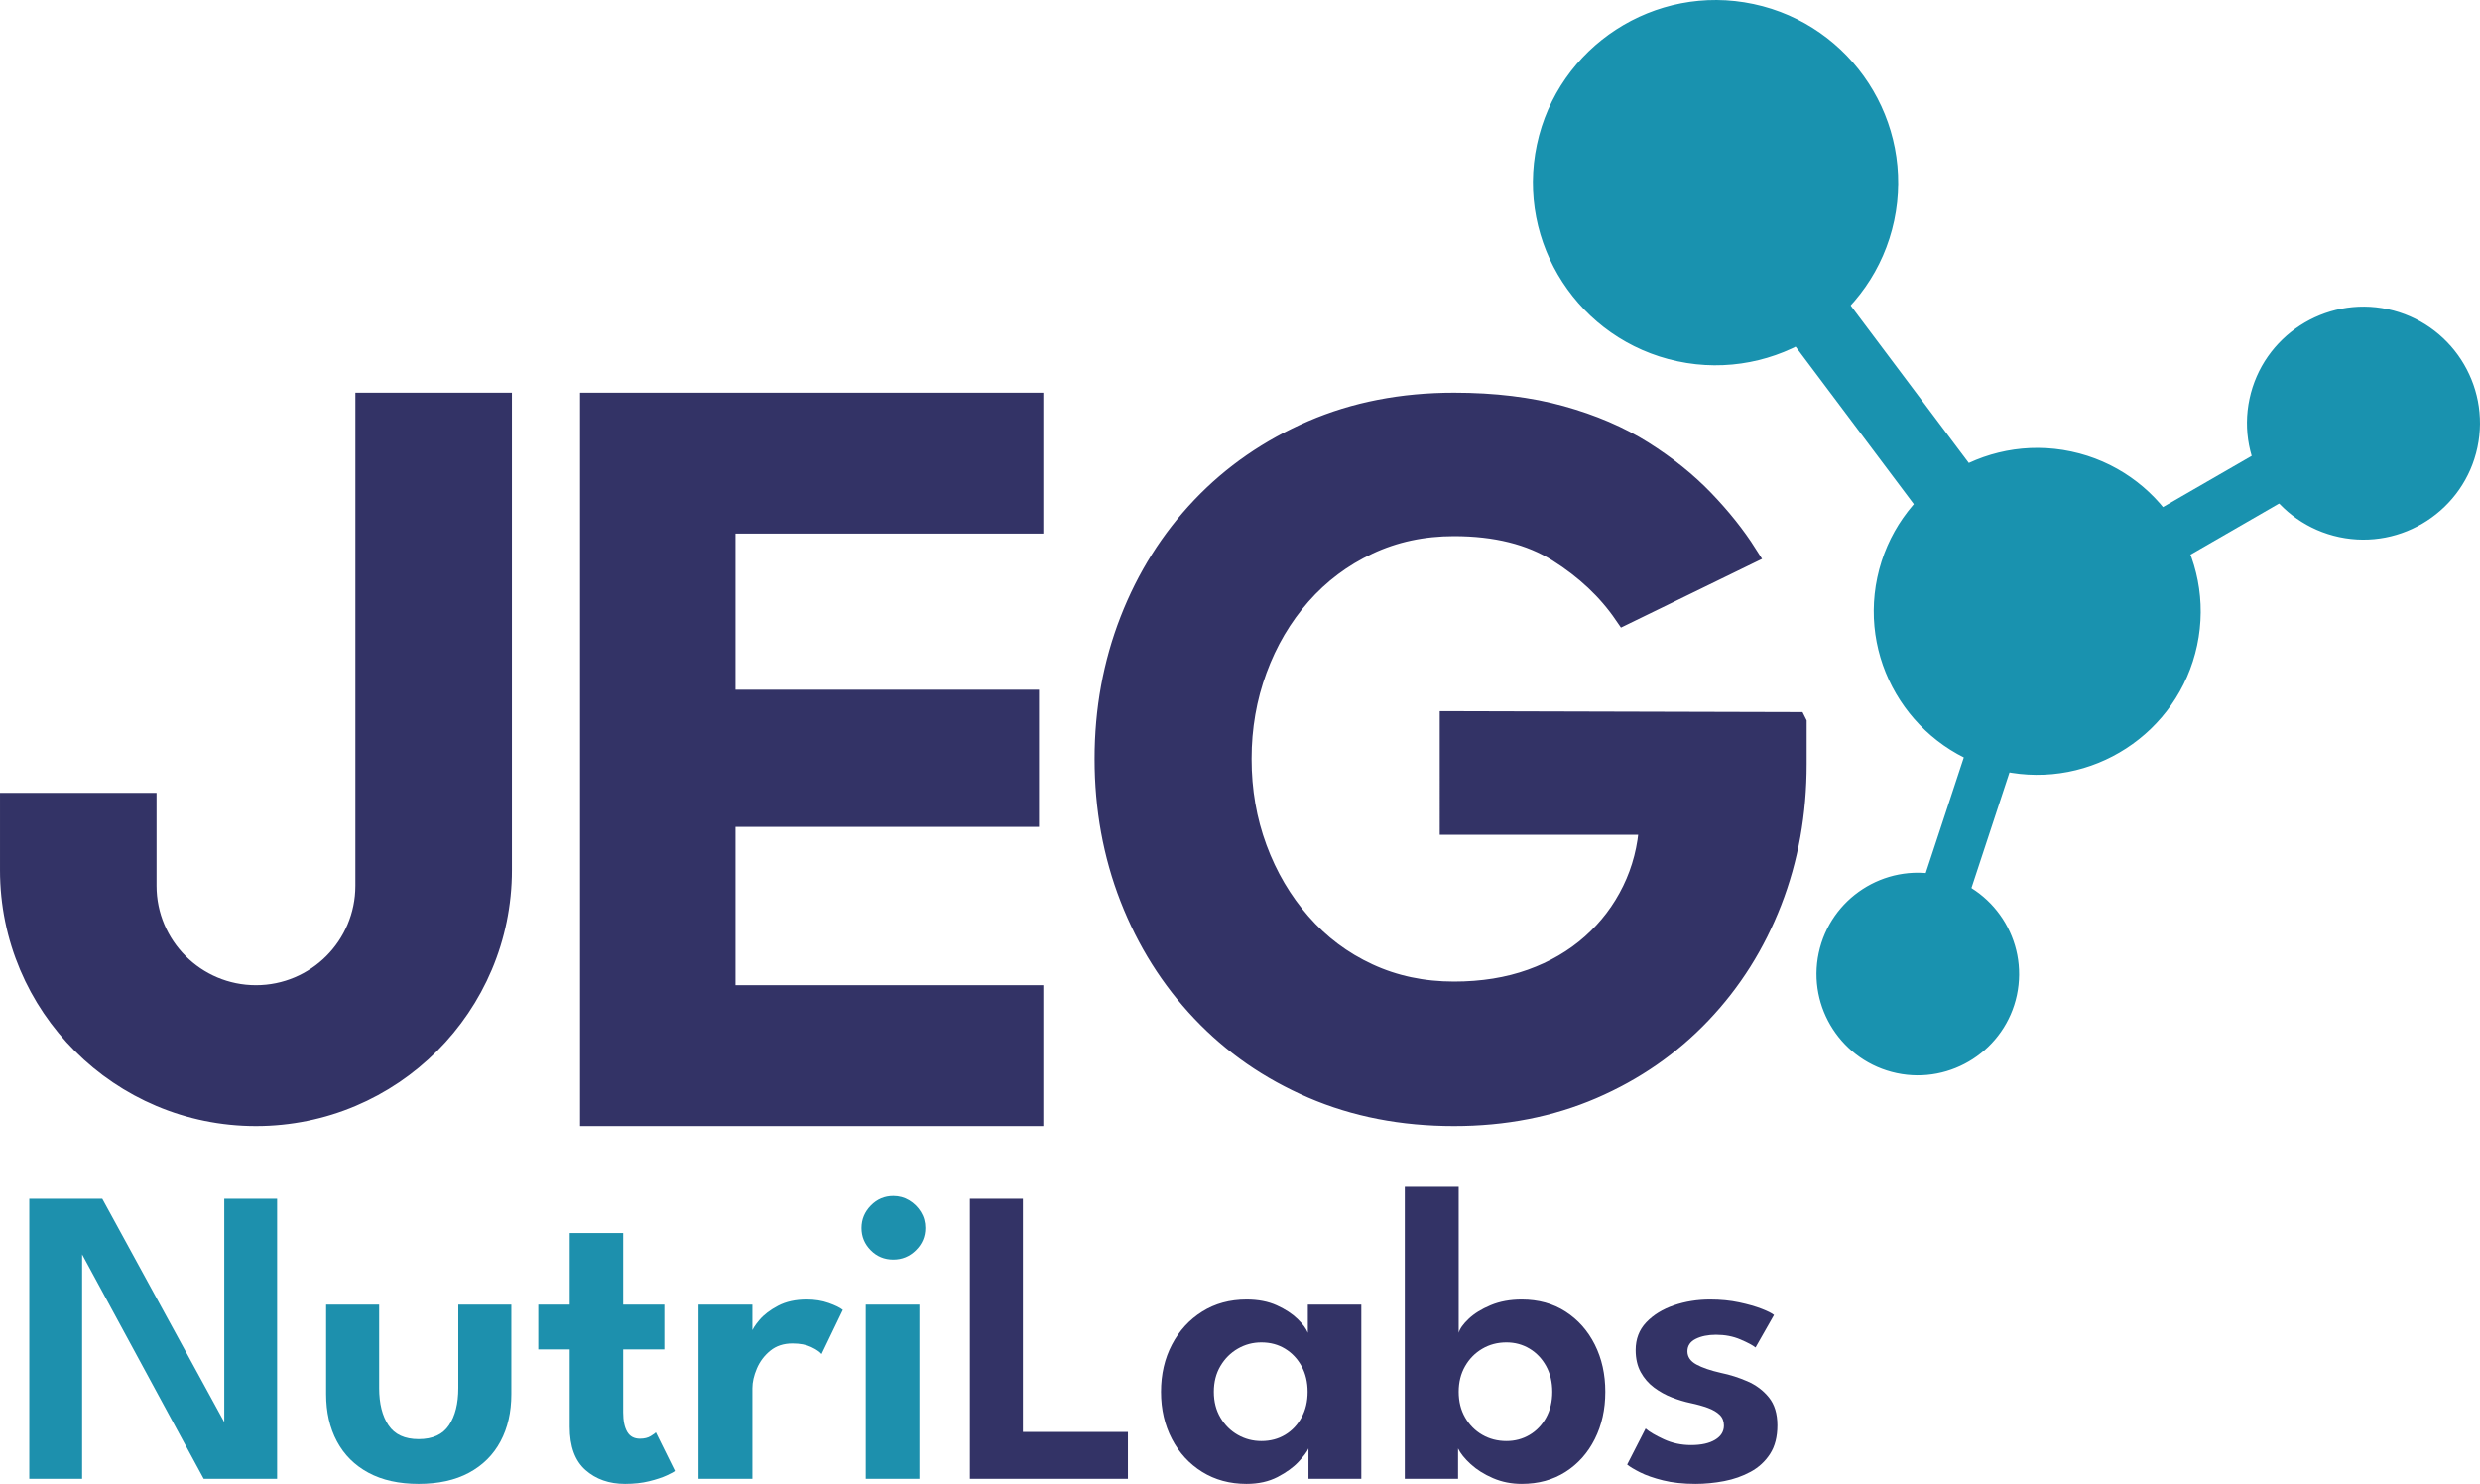 <svg viewBox="0 0 2393.619 1432.258" xmlns="http://www.w3.org/2000/svg" data-name="Layer 1" id="a">
  <defs>
    <style>
      .b {
        fill: #1992af;
      }

      .c {
        stroke: #336;
        stroke-miterlimit: 10;
        stroke-width: 21px;
      }

      .c, .d {
        fill: #336;
      }

      .e {
        fill: #1d90ad;
      }
    </style>
  </defs>
  <g>
    <path d="M75.78,1204.332l3.481.614v222.396H28.27v-270.316h70.446l121.233,221.987-3.481.819v-222.806h50.991v270.316h-70.856l-120.823-223.011Z" class="e"></path>
    <path d="M365.956,1339.695c0,15.02,3.001,27,9.011,35.94,6.006,8.943,15.698,13.413,29.079,13.413,13.516,0,23.275-4.47,29.284-13.413,6.006-8.94,9.011-20.92,9.011-35.94v-80.481h51.196v86.419c0,17.34-3.481,32.529-10.444,45.565-6.963,13.039-17.1,23.141-30.411,30.308-13.311,7.167-29.524,10.751-48.636,10.751-18.978,0-35.121-3.584-48.432-10.751-13.311-7.167-23.448-17.269-30.411-30.308-6.963-13.036-10.444-28.225-10.444-45.565v-86.419h51.196v80.481Z" class="e"></path>
    <path d="M519.544,1259.214h30.308v-69.013h51.607v69.013h39.728v43.21h-39.728v60.821c0,8.057,1.296,14.303,3.891,18.738,2.592,4.438,6.688,6.656,12.287,6.656,4.23,0,7.711-.851,10.444-2.56,2.729-1.705,4.368-2.899,4.915-3.584l18.431,37.271c-.819.819-3.449,2.253-7.884,4.3-4.438,2.048-10.105,3.923-16.997,5.632-6.895,1.705-14.642,2.56-23.243,2.56-15.429,0-28.193-4.473-38.295-13.413-10.106-8.94-15.155-22.834-15.155-41.674v-74.747h-30.308v-43.21Z" class="e"></path>
    <path d="M726.171,1427.343h-52.015v-168.128h52.015v27.236h-1.024c.954-3.277,3.584-7.439,7.884-12.492,4.3-5.049,10.271-9.59,17.919-13.618,7.644-4.025,16.86-6.041,27.646-6.041,7.782,0,14.847,1.126,21.195,3.379,6.348,2.253,10.886,4.473,13.618,6.656l-20.479,42.595c-1.776-2.182-5.088-4.435-9.932-6.758-4.848-2.32-10.889-3.481-18.123-3.481-8.601,0-15.768,2.355-21.502,7.065-5.734,4.71-10.034,10.444-12.901,17.202-2.867,6.758-4.3,13.074-4.3,18.943v87.443Z" class="e"></path>
    <path d="M862.147,1215.8c-8.601,0-15.871-3.001-21.81-9.011-5.939-6.006-8.908-13.173-8.908-21.502,0-8.326,3.001-15.564,9.011-21.707,6.006-6.144,13.241-9.215,21.707-9.215,5.596,0,10.716,1.401,15.359,4.198,4.64,2.8,8.396,6.521,11.263,11.161,2.867,4.643,4.3,9.83,4.3,15.564,0,8.329-3.04,15.496-9.113,21.502-6.076,6.009-13.346,9.011-21.81,9.011ZM835.525,1427.343v-168.128h51.811v168.128h-51.811Z" class="e"></path>
    <path d="M936.073,1157.027h51.196v225.059h101.369v45.257h-152.565v-270.316Z" class="d"></path>
    <path d="M1262.908,1427.343v-29.284c-1.229,3.005-4.371,7.238-9.42,12.697-5.052,5.462-11.846,10.412-20.376,14.847-8.534,4.435-18.533,6.656-30.001,6.656-16.111,0-30.379-3.859-42.8-11.57-12.425-7.711-22.152-18.293-29.182-31.742-7.033-13.445-10.546-28.635-10.546-45.565,0-16.927,3.513-32.116,10.546-45.565,7.03-13.445,16.757-24.062,29.182-31.844,12.421-7.782,26.689-11.673,42.8-11.673,11.193,0,20.92,1.878,29.182,5.632,8.259,3.757,14.949,8.124,20.069,13.106,5.12,4.985,8.428,9.455,9.932,13.413v-27.236h51.606v168.128h-50.991ZM1171.574,1343.381c0,9.42,2.115,17.714,6.348,24.881,4.23,7.167,9.83,12.732,16.792,16.69,6.963,3.961,14.54,5.939,22.731,5.939,8.601,0,16.245-2.013,22.936-6.041,6.688-4.025,11.98-9.625,15.871-16.792,3.891-7.167,5.836-15.391,5.836-24.677,0-9.283-1.945-17.509-5.836-24.677-3.891-7.167-9.183-12.799-15.871-16.895-6.691-4.096-14.335-6.144-22.936-6.144-8.191,0-15.768,2.016-22.731,6.041-6.963,4.029-12.562,9.625-16.792,16.792-4.233,7.167-6.348,15.461-6.348,24.881Z" class="d"></path>
    <path d="M1355.876,1427.343v-281.784h52.015v140.892c1.091-3.958,4.3-8.463,9.625-13.516,5.324-5.049,12.389-9.42,21.195-13.106,8.806-3.686,18.805-5.529,30.001-5.529,16.108,0,30.206,3.891,42.288,11.673,12.082,7.782,21.502,18.399,28.26,31.844,6.758,13.449,10.137,28.638,10.137,45.565,0,16.93-3.379,32.119-10.137,45.565-6.758,13.449-16.178,24.03-28.26,31.742-12.082,7.711-26.18,11.57-42.288,11.57-9.967,0-19.218-1.843-27.748-5.529-8.534-3.686-15.701-8.191-21.502-13.516-5.804-5.324-9.865-10.374-12.185-15.154v29.284h-51.401ZM1498.201,1343.381c0-9.42-1.981-17.714-5.939-24.881-3.961-7.167-9.286-12.764-15.973-16.792-6.691-4.025-14.13-6.041-22.322-6.041-8.601,0-16.383,2.048-23.345,6.144-6.963,4.096-12.492,9.727-16.588,16.895-4.096,7.167-6.144,15.394-6.144,24.677,0,9.286,2.048,17.509,6.144,24.677,4.096,7.167,9.625,12.767,16.588,16.792,6.963,4.029,14.745,6.041,23.345,6.041,8.191,0,15.631-1.977,22.322-5.939,6.688-3.958,12.012-9.523,15.973-16.69,3.958-7.167,5.939-15.461,5.939-24.881Z" class="d"></path>
    <path d="M1650.56,1254.3c10.102,0,19.455.922,28.056,2.765,8.601,1.843,15.871,3.926,21.81,6.246,5.939,2.323,9.862,4.3,11.775,5.939l-17.816,31.332c-2.733-2.182-7.612-4.777-14.642-7.782-7.033-3.001-14.847-4.505-23.448-4.505-7.782,0-14.335,1.331-19.659,3.993-5.324,2.662-7.987,6.656-7.987,11.98s2.867,9.558,8.601,12.697c5.734,3.142,13.721,5.872,23.96,8.191,8.601,1.776,17.064,4.473,25.393,8.089,8.326,3.619,15.221,8.806,20.683,15.564,5.459,6.758,8.191,15.736,8.191,26.929,0,11.058-2.355,20.242-7.065,27.544-4.71,7.305-10.956,13.074-18.738,17.304-7.782,4.233-16.316,7.235-25.598,9.011-9.286,1.773-18.501,2.662-27.646,2.662-11.878,0-22.322-1.126-31.332-3.379-9.011-2.253-16.418-4.844-22.219-7.782-5.804-2.934-9.932-5.427-12.389-7.475l17.816-34.813c3.549,3.142,9.385,6.588,17.509,10.342,8.121,3.757,16.895,5.632,26.315,5.632,9.83,0,17.576-1.705,23.243-5.12,5.664-3.411,8.499-7.987,8.499-13.721,0-4.23-1.366-7.679-4.096-10.342-2.733-2.662-6.486-4.88-11.263-6.656-4.78-1.773-10.377-3.344-16.792-4.71-5.872-1.229-11.878-3.037-18.021-5.427-6.144-2.387-11.878-5.561-17.202-9.523-5.324-3.958-9.625-8.908-12.901-14.847-3.277-5.939-4.915-13.071-4.915-21.4,0-10.649,3.411-19.557,10.239-26.724,6.825-7.167,15.698-12.626,26.622-16.383,10.921-3.753,22.594-5.632,35.018-5.632Z" class="d"></path>
  </g>
  <g>
    <path d="M570.324,389.524h426.173v115h-297.125v171.719h292.963v111.357h-292.963v173.8h297.125v115h-426.173V389.524Z" class="c"></path>
    <path d="M1733.246,697.814v39.666c0,47.197-7.956,91.304-23.85,132.304-15.904,41.007-38.584,76.994-68.036,107.952-29.459,30.965-64.354,55.153-104.688,72.554-40.34,17.401-84.777,26.109-133.308,26.109-49.881,0-95.399-8.873-136.572-26.611-41.173-17.738-76.657-42.342-106.446-73.809-29.797-31.46-52.806-68.034-69.039-109.709-16.24-41.674-24.351-86.275-24.351-133.81,0-47.197,8.112-91.633,24.351-133.308,16.233-41.675,39.242-78.156,69.039-109.459,29.788-31.294,65.273-55.811,106.446-73.558,41.173-17.738,86.691-26.611,136.572-26.611,38.488,0,72.805,4.19,102.931,12.553,30.126,8.371,56.486,19.668,79.081,33.892,22.595,14.232,42.176,29.961,58.746,47.197,16.569,17.244,30.377,34.566,41.423,51.968l-117.492,57.239c-16.067-23.426-37.407-43.51-64.018-60.252-26.611-16.734-60.174-25.105-100.671-25.105-30.126,0-57.828,5.947-83.098,17.824-25.279,11.886-47.033,28.204-65.273,48.955-18.249,20.759-32.386,44.774-42.428,72.052-10.042,27.286-15.063,56.157-15.063,86.612,0,30.801,5.021,59.75,15.063,86.864,10.042,27.113,24.179,51.136,42.428,72.051,18.24,20.924,39.994,37.242,65.273,48.955,25.269,11.721,52.971,17.574,83.098,17.574,27.443,0,52.383-4.017,74.812-12.05,22.422-8.034,41.926-19.409,58.495-34.143,16.569-14.726,29.703-32.048,39.414-51.968,9.706-19.912,15.228-41.423,16.57-64.52h-192.556l-.004-98.288,333.149.88Z" class="c"></path>
    <path d="M483.581,839.858v-450.334h-130.09v465.424c0,58.791-47.659,106.45-106.45,106.45h-0c-58.791,0-106.45-47.659-106.45-106.45v-79.217s-130.09,0-130.09,0v64.127c0,130.637,105.903,236.54,236.54,236.54h0c130.637,0,236.54-105.903,236.54-236.54Z" class="c"></path>
  </g>
  <g>
    <g>
      <circle r="172.967" cy="176.302" cx="1655.79" class="b"></circle>
      <path d="M1619.137,348.731c-95.077-20.209-155.984-114.002-135.775-209.08,20.209-95.077,114-155.988,209.077-135.779,95.077,20.209,155.991,114.004,135.781,209.081-20.209,95.077-114.006,155.987-209.083,135.778ZM1691.06,10.358c-91.499-19.449-181.763,39.17-201.213,130.672-19.449,91.502,39.169,181.766,130.668,201.215,91.505,19.45,181.77-39.169,201.219-130.67,19.449-91.502-39.169-181.766-130.674-201.216Z" class="b"></path>
    </g>
    <g>
      <circle r="109.141" cy="408.409" cx="2281.152" class="b"></circle>
      <path d="M2257.768,518.407c-60.653-12.892-99.504-72.727-86.612-133.38,12.892-60.653,72.721-99.509,133.374-86.617,60.653,12.892,99.511,72.725,86.619,133.378-12.892,60.653-72.728,99.511-133.381,86.619ZM2303.151,304.896c-57.074-12.132-113.377,24.432-125.509,81.51-12.132,57.077,24.431,113.384,81.505,125.515,57.081,12.133,113.384-24.434,125.516-81.511,12.132-57.077-24.431-113.38-81.512-125.513Z" class="b"></path>
    </g>
    <g>
      <circle r="94.462" cy="940.129" cx="1851.01" class="b"></circle>
      <path d="M1830.681,1035.77c-52.736-11.209-86.521-63.235-75.312-115.97,11.209-52.736,63.235-86.521,115.97-75.312,52.736,11.209,86.521,63.235,75.312,115.97-11.209,52.736-63.235,86.521-115.97,75.312ZM1869.961,850.974c-49.163-10.45-97.656,21.045-108.106,70.205-10.449,49.16,21.041,97.656,70.205,108.106,49.163,10.45,97.656-21.045,108.106-70.205,10.449-49.16-21.041-97.656-70.205-108.106Z" class="b"></path>
    </g>
    <g>
      <circle r="154.457" cy="590.086" cx="1966.269" class="b"></circle>
      <path d="M1933.464,744.411c-85.095-18.088-139.608-102.035-121.521-187.13,18.088-85.095,102.031-139.609,187.127-121.521,85.095,18.088,139.615,102.033,121.528,187.128-18.088,85.095-102.038,139.611-187.134,121.523ZM1997.691,442.246c-81.517-17.327-161.935,34.894-179.262,116.414-17.328,81.52,34.897,161.938,116.413,179.265,81.523,17.328,161.942-34.896,179.269-116.416,17.328-81.52-34.898-161.935-116.421-179.263Z" class="b"></path>
    </g>
    <g>
      <line y2="590.086" x2="1966.269" y1="176.302" x1="1655.79" class="b"></line>
      <rect transform="translate(132.461 1163.624) rotate(-36.882)" height="517.314" width="66.306" y="124.536" x="1777.874" class="b"></rect>
    </g>
    <g>
      <line y2="590.086" x2="1966.269" y1="408.409" x1="2281.152" class="b"></line>
      <rect transform="translate(34.754 1128.255) rotate(-29.987)" height="53.045" width="363.535" y="472.723" x="1941.941" class="b"></rect>
    </g>
    <g>
      <line y2="590.086" x2="1966.269" y1="940.129" x1="1851.01" class="b"></line>
      <rect transform="translate(585.048 2338.764) rotate(-71.777)" height="46.417" width="368.531" y="741.898" x="1724.373" class="b"></rect>
    </g>
  </g>
</svg>
